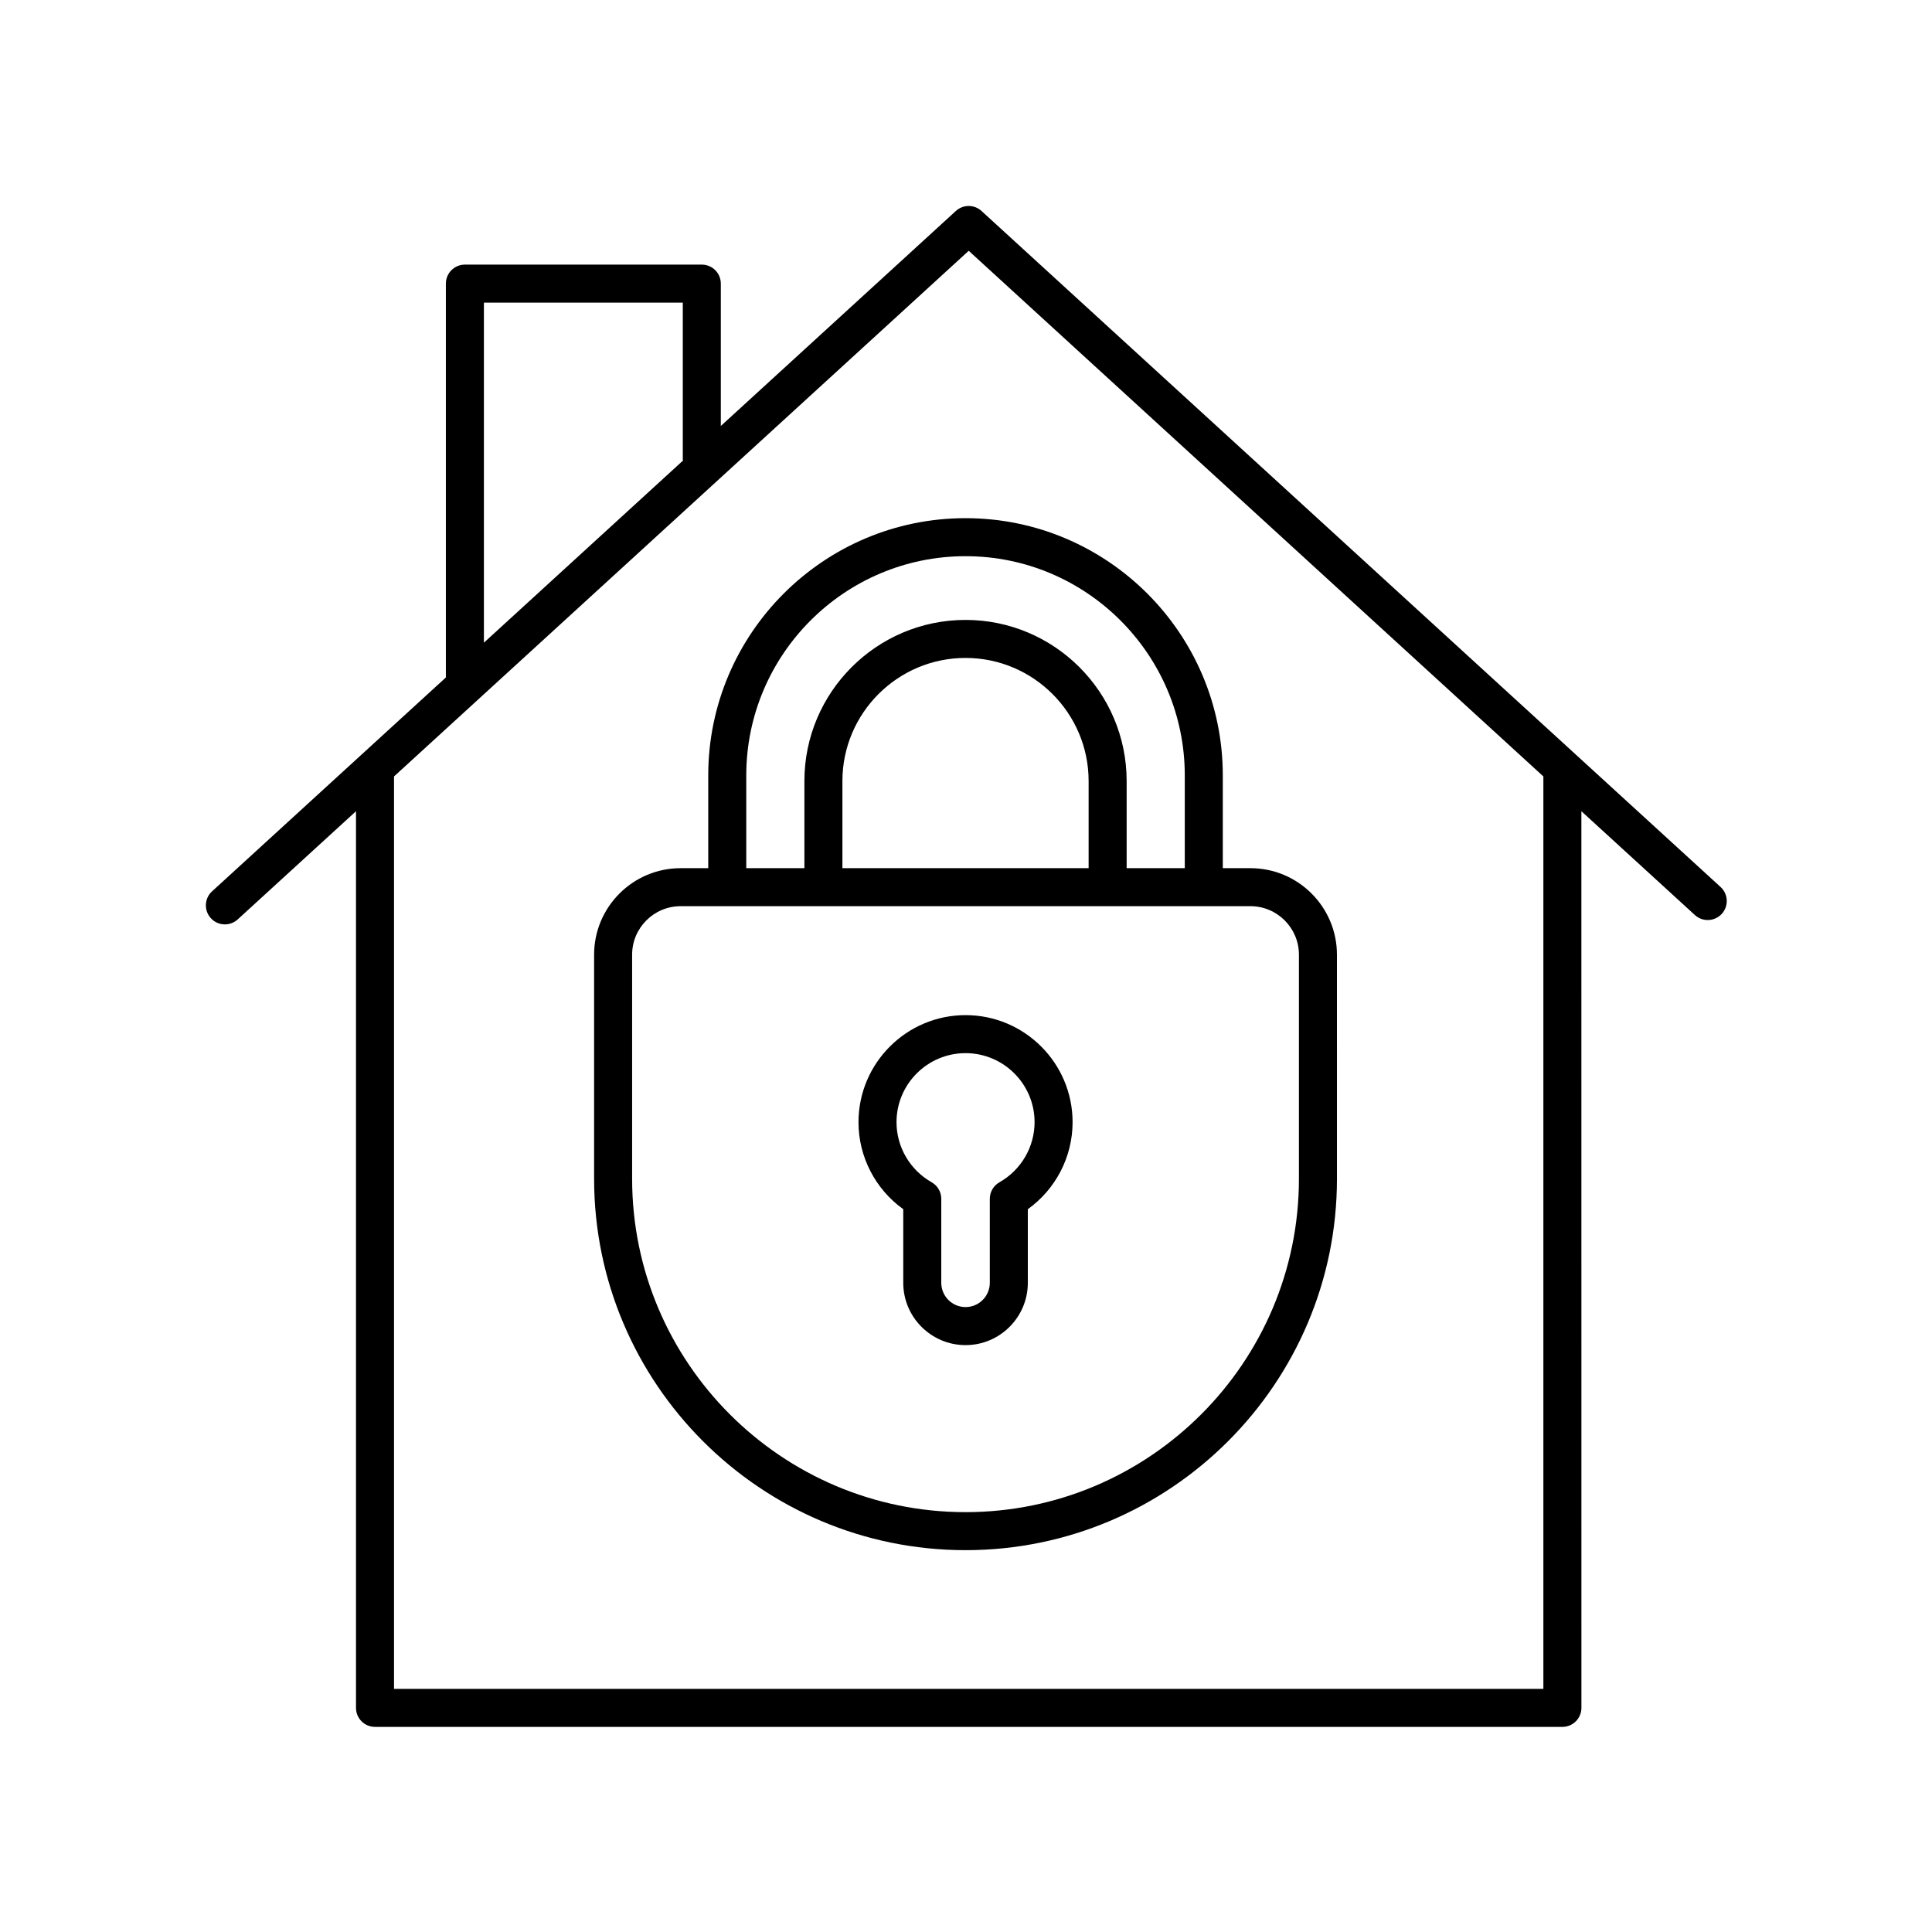 <?xml version="1.0" encoding="UTF-8"?>
<!-- The Best Svg Icon site in the world: iconSvg.co, Visit us! https://iconsvg.co -->
<svg fill="#000000" width="800px" height="800px" version="1.1" viewBox="144 144 512 512" xmlns="http://www.w3.org/2000/svg">
 <g>
  <path d="m404.11 199.91c-1.922-1.762-4.875-1.762-6.801 0l-62.285 56.977v-37.723c0-2.785-2.254-5.039-5.039-5.039h-62.785c-2.781 0-5.039 2.254-5.039 5.039v104.37l-61.965 56.68c-2.055 1.879-2.195 5.066-0.316 7.121 0.992 1.086 2.356 1.637 3.719 1.637 1.211 0 2.43-0.438 3.398-1.32l31.344-28.668v237.62c0 2.785 2.254 5.039 5.039 5.039h314.67c2.781 0 5.039-2.254 5.039-5.039l-0.008-237.62 30.086 27.52c2.051 1.871 5.238 1.73 7.117-0.32 1.879-2.051 1.738-5.238-0.316-7.121zm-131.87 24.293h52.707v41.559c0 0.102 0.051 0.188 0.059 0.289l-52.766 48.266zm280.77 367.36h-304.59v-241.8l152.3-139.3 152.29 139.3z"/>
  <path d="m399.88 413.02c-15.645 0-28.371 12.727-28.371 28.375 0 9.18 4.481 17.762 11.863 23.055v19.512c0 9.102 7.406 16.508 16.508 16.508 9.098 0 16.504-7.406 16.504-16.508v-19.512c7.387-5.289 11.863-13.875 11.863-23.055 0.004-15.648-12.723-28.375-28.367-28.375zm8.988 44.293c-1.582 0.891-2.559 2.566-2.559 4.383v22.262c0 3.547-2.883 6.43-6.43 6.43-3.543 0-6.43-2.883-6.43-6.43v-22.262c0-1.816-0.977-3.488-2.555-4.383-5.742-3.254-9.309-9.348-9.309-15.922 0-10.09 8.207-18.297 18.297-18.297 10.086 0 18.293 8.207 18.293 18.297-0.004 6.574-3.57 12.676-9.309 15.922z"/>
  <path d="m331.69 349.5v24.574h-7.32c-12.641 0-22.926 10.281-22.926 22.922v59.383c0 54.273 44.156 98.43 98.434 98.43 54.273 0 98.43-44.156 98.43-98.43l-0.004-59.383c0-12.641-10.281-22.922-22.926-22.922h-7.324v-24.574c0-37.594-30.586-68.18-68.18-68.18-37.598-0.004-68.184 30.586-68.184 68.18zm156.54 47.496v59.383c0 48.719-39.637 88.355-88.355 88.355s-88.355-39.637-88.355-88.355v-59.383c0-7.086 5.766-12.848 12.852-12.848h151.01c7.082 0.004 12.848 5.766 12.848 12.848zm-55.734-22.922h-65.246v-23.09c0-17.988 14.633-32.625 32.625-32.625 17.988 0 32.621 14.637 32.621 32.625zm25.484-24.574v24.574h-15.406v-23.09c0-23.547-19.152-42.699-42.699-42.699-23.543 0-42.699 19.152-42.699 42.699v23.09h-15.406v-24.574c0-32.039 26.066-58.105 58.109-58.105 32.035 0 58.102 26.066 58.102 58.105z"/>
 </g>
</svg>